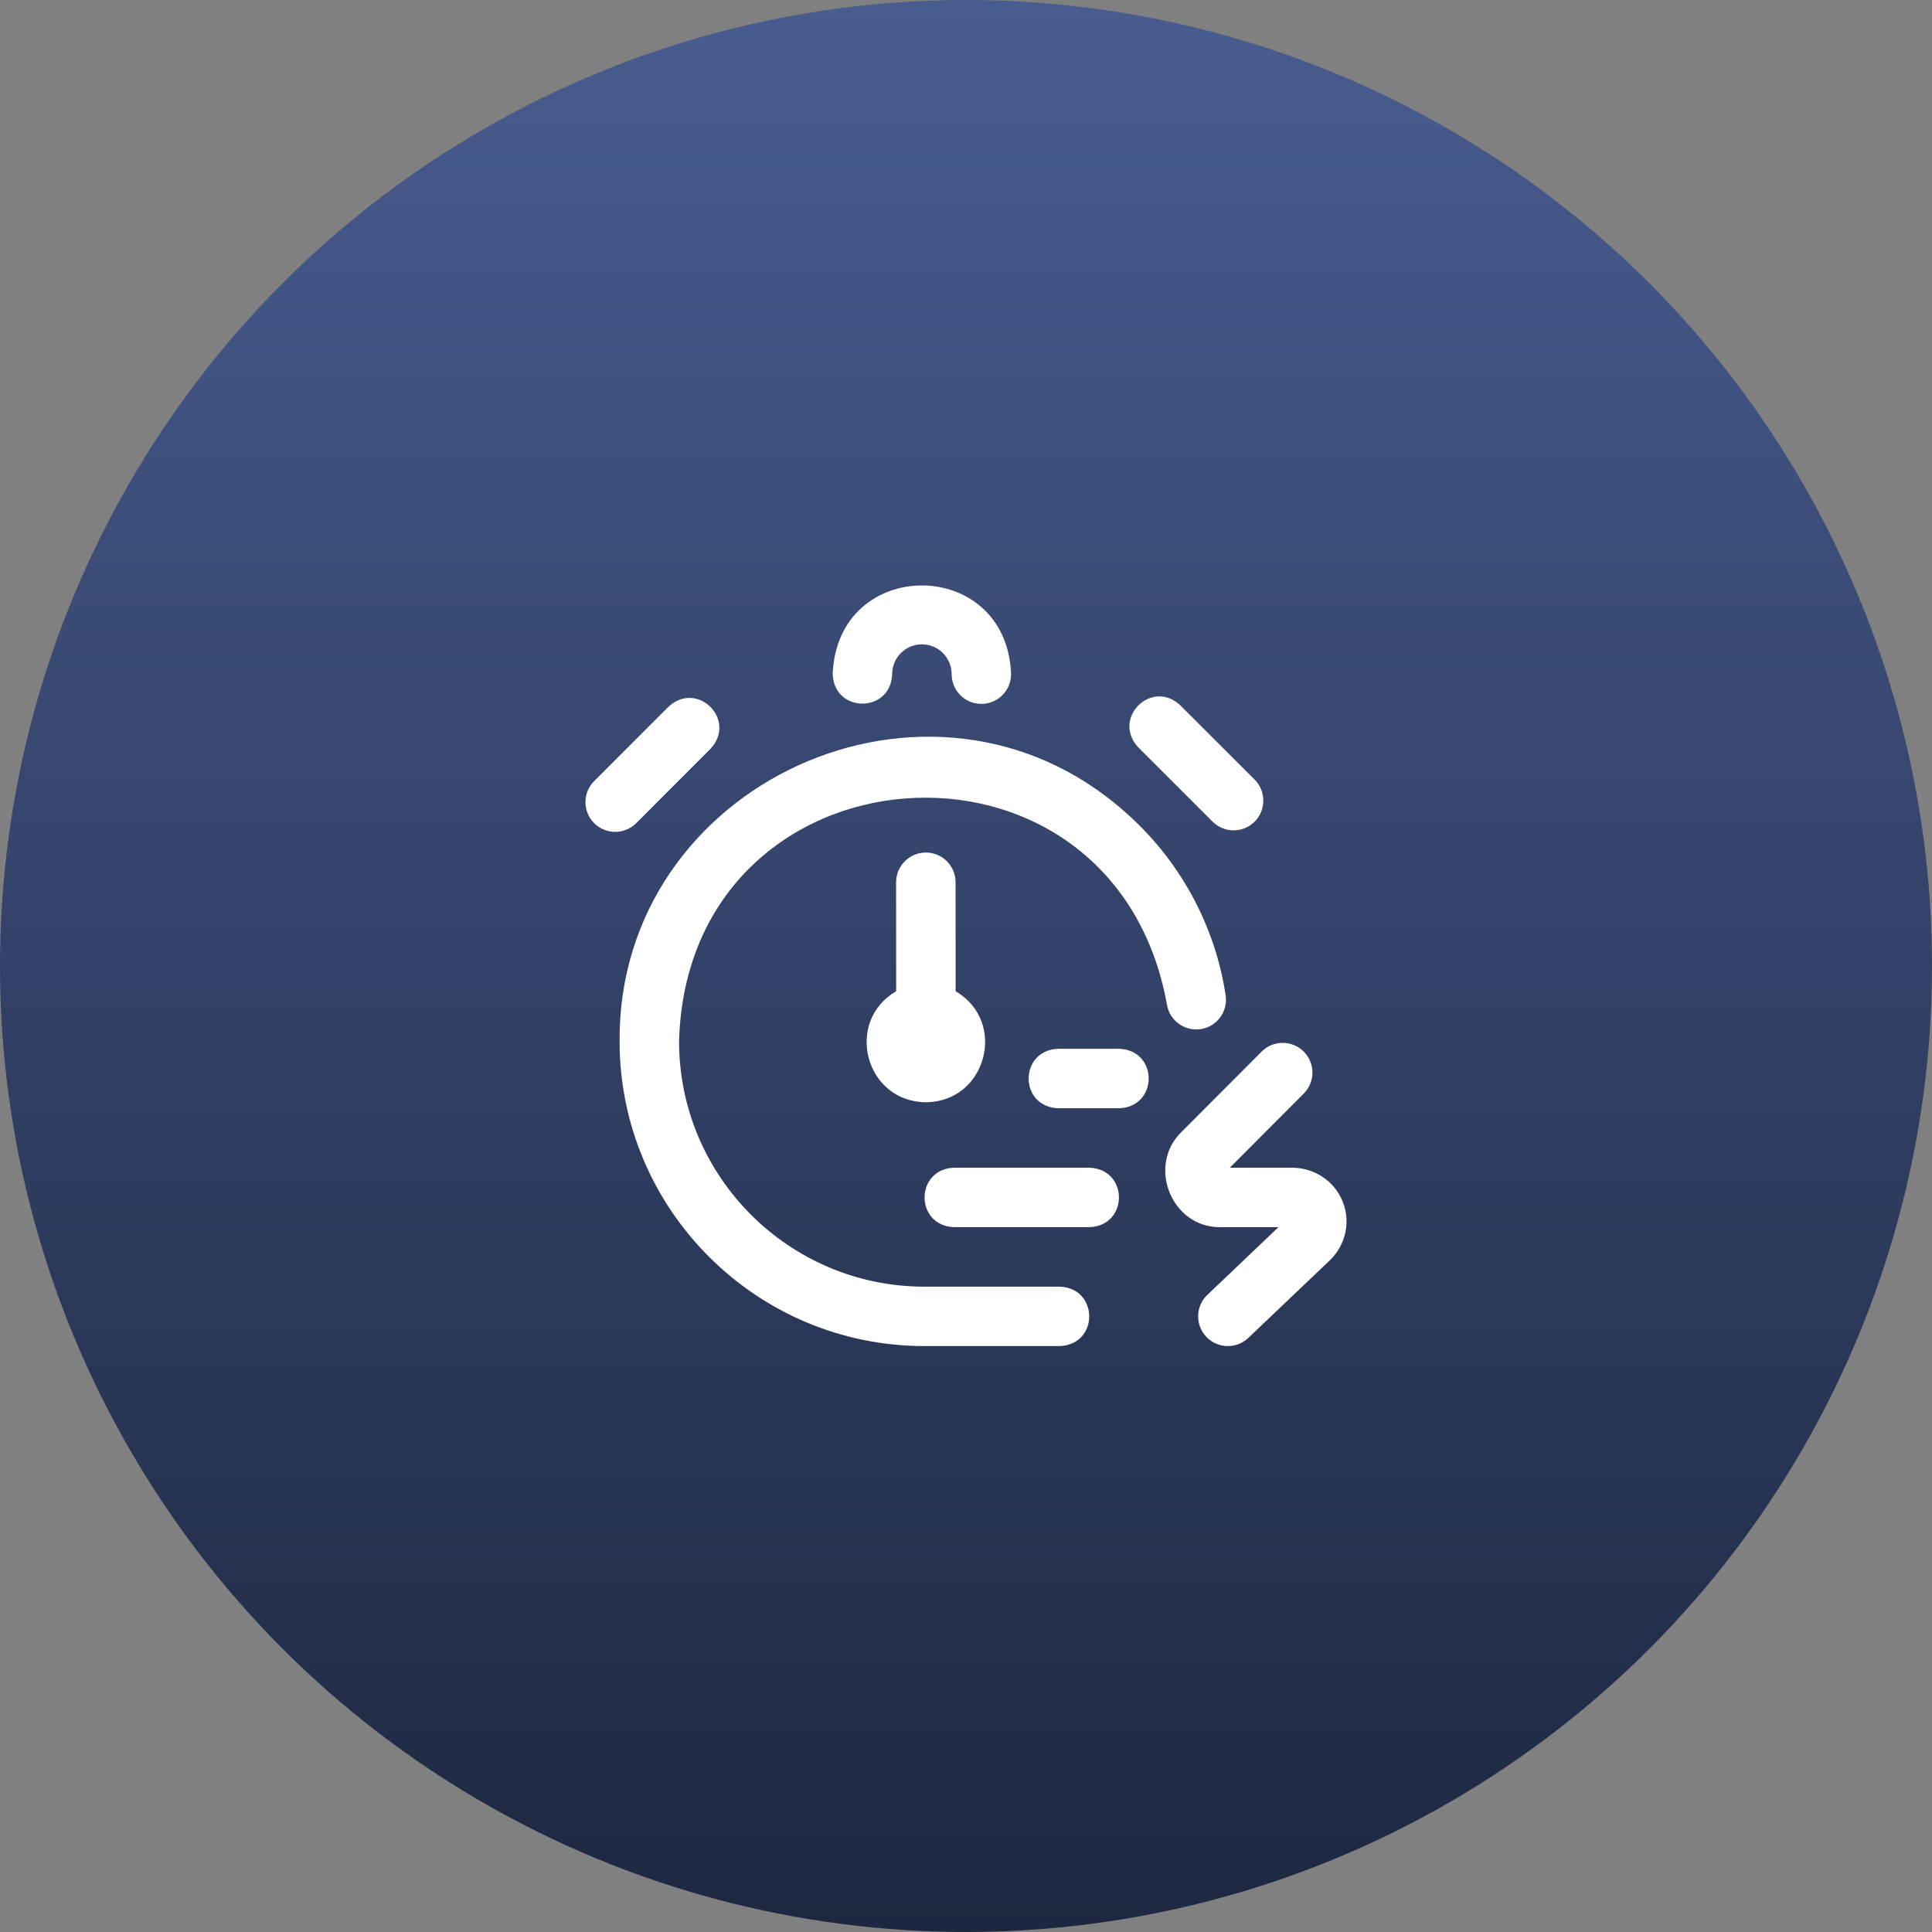 <?xml version="1.0" encoding="UTF-8"?> <svg xmlns="http://www.w3.org/2000/svg" width="33" height="33" viewBox="0 0 33 33" fill="none"><rect x="0" y="0" width="33" height="33" fill="#808080" stroke="none"/><circle cx="16.5" cy="16.5" r="16.5" fill="url(#paint0_linear_8272_4336)"></circle><path d="M18.1 22.992H15.789C12.918 22.992 10.583 20.657 10.583 17.787C10.551 13.372 15.89 10.939 19.198 13.853C20.133 14.664 20.75 15.782 20.935 17C20.977 17.277 20.787 17.536 20.51 17.578C20.233 17.62 19.973 17.43 19.931 17.152C19.008 12.091 11.739 12.629 11.599 17.787C11.599 20.097 13.478 21.977 15.789 21.977H18.1C18.773 22.002 18.773 22.968 18.1 22.992ZM18.608 20.961H16.297C15.624 20.936 15.625 19.97 16.297 19.945H18.608C19.281 19.97 19.28 20.936 18.608 20.961ZM19.116 18.93H18.075C17.401 18.905 17.402 17.939 18.075 17.914H19.116C19.789 17.939 19.788 18.905 19.116 18.93ZM10.508 14.209C10.378 14.209 10.248 14.159 10.149 14.06C9.95 13.861 9.95 13.54 10.149 13.342L11.418 12.072C11.912 11.614 12.595 12.297 12.136 12.79L10.867 14.06C10.768 14.159 10.638 14.209 10.508 14.209ZM21.071 14.183C20.941 14.183 20.811 14.133 20.712 14.034L19.442 12.765C18.984 12.271 19.667 11.588 20.16 12.047L21.43 13.316C21.628 13.514 21.628 13.836 21.43 14.034C21.331 14.133 21.201 14.183 21.071 14.183ZM16.763 12.023C16.482 12.023 16.255 11.796 16.255 11.515C16.255 11.234 16.027 11.006 15.747 11.006C15.467 11.006 15.239 11.233 15.239 11.514C15.215 12.186 14.248 12.187 14.223 11.514C14.301 9.494 17.195 9.496 17.27 11.515C17.27 11.796 17.043 12.023 16.763 12.023ZM20.973 22.992C20.839 22.992 20.705 22.939 20.605 22.835C20.412 22.631 20.419 22.31 20.623 22.117L21.837 20.961H20.839C20.005 20.965 19.588 19.906 20.184 19.331L21.55 17.962C21.748 17.763 22.07 17.763 22.268 17.961C22.467 18.159 22.467 18.48 22.269 18.679L21.006 19.945H22.064C22.45 19.945 22.791 20.171 22.933 20.521C23.073 20.866 22.989 21.259 22.718 21.524C22.716 21.526 21.323 22.852 21.323 22.852C21.225 22.946 21.099 22.992 20.973 22.992ZM15.815 18.827C14.774 18.82 14.42 17.446 15.307 16.932L15.306 15.07C15.306 14.79 15.534 14.562 15.814 14.562C16.095 14.562 16.322 14.789 16.322 15.07L16.323 16.932C17.21 17.447 16.854 18.82 15.815 18.827Z" fill="white"></path><defs><linearGradient id="paint0_linear_8272_4336" x1="16.5" y1="0" x2="16.5" y2="33" gradientUnits="userSpaceOnUse"><stop stop-color="#485C8F"></stop><stop offset="1" stop-color="#1D2740"></stop></linearGradient></defs></svg> 